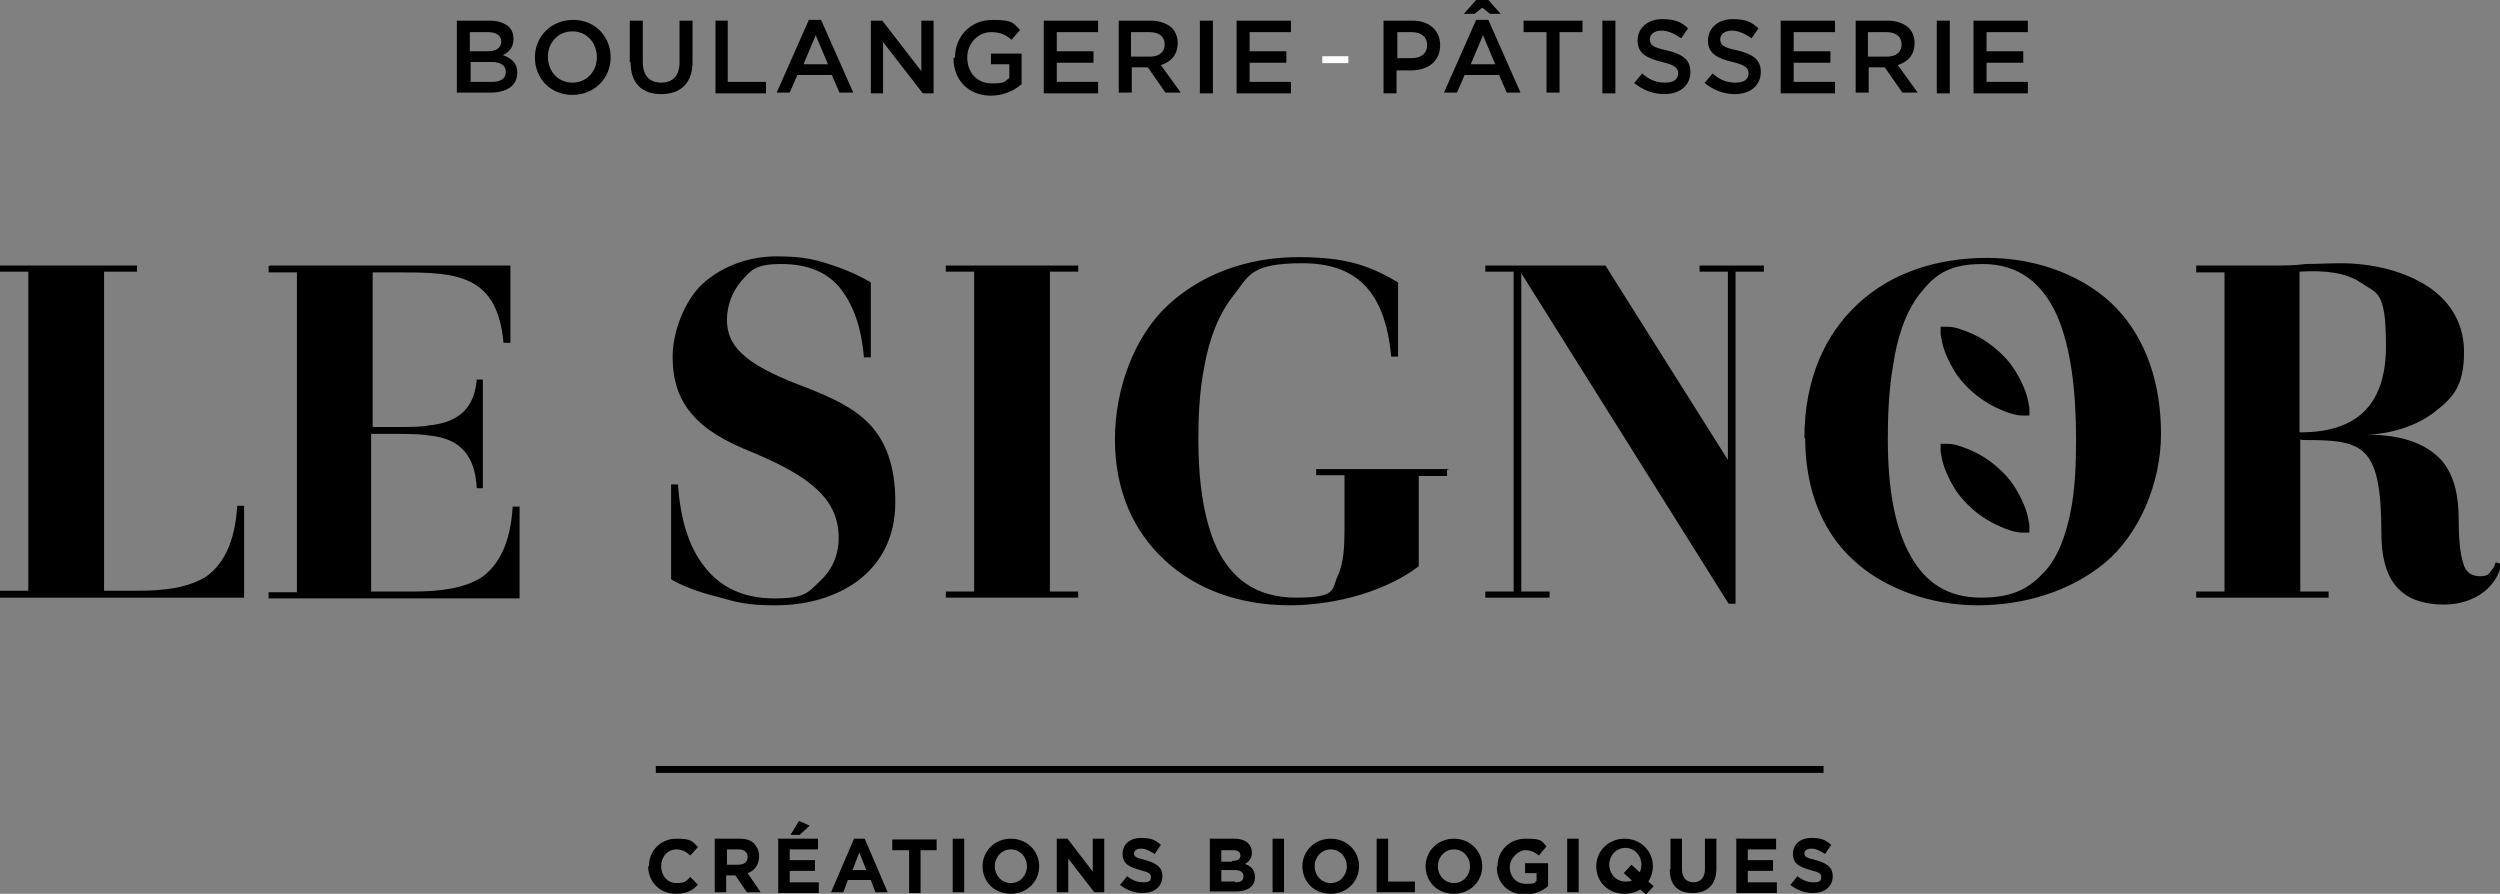 <?xml version="1.0" encoding="UTF-8"?>
<svg id="Calque_1" xmlns="http://www.w3.org/2000/svg" version="1.1" viewBox="0 0 326.7 116.8">
  <rect x="0" y="0" width="326.7" height="116.8" fill="#808080" stroke="none"/>
  <!-- Generator: Adobe Illustrator 29.7.0, SVG Export Plug-In . SVG Version: 2.1.1 Build 138)  -->
  <defs>
    <style>
      .st0 {
        stroke: #fff;
        stroke-miterlimit: 10;
        stroke-width: .9px;
      }
    </style>
  </defs>
  <rect x="85.7" y="100.1" width="152.6" height=".9"/>
  <g>
    <path d="M13.6,77.2h4.4c3.5,0,6.7-.4,9-1.9,2.2-1.6,3.7-4.4,4-9.2h.9v12H0v-.9h3.7v-41.7H0v-.8h17.9v.8h-4.3v41.7Z"/>
    <path d="M35.3,34.7h31.4v10.1h-.9c-.4-4.4-1.9-6.7-4.2-7.9-2.3-1.2-5.4-1.3-8.9-1.3h-4v20.2h3c1.7,0,3.4,0,4.3-.2,4.2-.4,6-2.5,6.3-6h.8v14.2h-.8c-.2-4-1.9-6.5-6.3-6.9-1.2-.2-3-.2-4.6-.2h-2.9v20.6h5.5c3.5,0,6.7-.4,9-1.9,2.2-1.6,3.7-4.4,4-9.2h.9v12h-32.8v-.8h3.7v-41.8h-3.7v-.8Z"/>
    <path d="M113.8,46.7h-.9c-.3-3.7-1.3-6.7-3-8.9-1.7-2.2-4.3-3.3-7.8-3.3s-4,.9-5.2,2.2c-1.2,1.4-1.9,3.2-1.9,5.1,0,4,3.3,6.2,10.5,8.9,3,1.2,6,2.5,8.1,4.7s3.4,5.4,3.4,10.2-2,8.1-4.9,10.3c-3,2.2-6.8,3.2-10.7,3.2s-5.1-.4-7.6-1.1c-2.5-.6-4.8-1.5-6.1-2.3v-12.4h.9c.3,4.5,1.4,8.2,3.5,10.8,2,2.6,5,4.1,9.1,4.1s4.4-.8,6-2.3c1.5-1.4,2.4-3.3,2.4-5.6,0-5-3.6-8-11.3-11.2-3.5-1.4-6.1-2.9-7.8-4.9-1.7-1.9-2.6-4.3-2.6-7.6s1.6-7.4,4-9.6c2.5-2.2,5.9-3.5,9.6-3.5s5.3.5,7.4,1.2,3.7,1.5,4.9,2.2v9.7h0Z"/>
    <path d="M137.2,77.3h3.7v.8h-17.3v-.8h3.7v-41.8h-3.7v-.8h17.3v.8h-3.7v41.8h0Z"/>
    <path d="M189.1,61.4v.8h-3.7v11.8c-2.5,1.9-5.6,3.2-8.6,4-3,.8-6,1.1-8.2,1.1-6.7,0-12.3-2.1-16.4-5.9s-6.5-9.1-6.5-15.8,2.6-13.5,6.9-17.5,10.3-6.3,17.1-6.3,9.7,1.4,13,3.3v9.7h-.9c-.8-8.7-4.7-12.2-11.6-12.2s-7,1.7-9,4.2c-2,2.5-3.2,5.8-3.8,9.2-.7,3.5-.8,6.9-.8,9.7,0,5,.6,10.2,2.4,14.1,1.9,3.9,5,6.5,10.4,6.5s4.6-1.1,5.4-2.8c.8-1.7.9-3.9.9-6.3v-6.9h-3.7v-.8h17.4Z"/>
    <path d="M209.8,34.7l16,25.4h0v-24.6h-3.7v-.8h8.4v.8h-3.7v43.4h-.9l-27.1-43.2h0v41.6h3.7v.8h-8.4v-.8h3.7v-41.8h-3.7v-.8h15.8Z"/>
    <path d="M235.8,57.3c0-7.8,2.7-13.6,7-17.6s10.2-6,16.9-6,13,2.5,16.9,6.6,5.8,9.9,5.8,16.4-2.9,13.2-7.4,16.9-10.5,5.5-16.6,5.5-12.3-2.2-16.3-6c-4-3.7-6.2-9.2-6.2-15.9ZM271.3,57.4c0-6.4-.7-12.1-2.5-16.2-1.9-4.2-5-6.7-9.7-6.7s-6.4,1.6-8.3,4c-1.9,2.5-2.9,5.8-3.4,9.2-.6,3.4-.7,6.9-.7,9.7,0,6.4.9,11.5,2.9,15.1,2,3.7,5,5.6,9.3,5.6s6.3-1.3,8.2-3.3,2.9-5,3.5-8c.6-3,.7-6.4.7-9.4Z"/>
    <path d="M300.6,57.4v19.9h3.7v.8h-17.3v-.8h3.7v-41.7h-3.7v-.9h10c1.5,0,2.9,0,4.3-.2,1.4,0,3-.1,4.8-.1,2.8,0,6.8.6,10.1,2.4,3.2,1.7,5.8,4.7,5.8,9.2s-1.5,6-3.8,7.8-5.6,2.9-8.9,3h0c5,0,8,1.4,9.8,3.4,1.7,2,2.2,4.8,2.2,7.6s.2,4.6.6,5.8c.3,1.2,1.1,1.7,2.2,1.7s1.2-.4,1.5-.8c.2-.2.3-.4.4-.6,0-.2.1-.4.2-.4l.7.2c-.2.9-.7,2.2-1.9,3.3-1.2,1.1-3.1,2-5.6,2-6,0-8.2-3.5-8.2-9.3s-.6-8.9-2.2-10.5-4.2-1.7-8.2-1.7ZM300.6,56.5c7.8,0,11.2-4,11.2-11.3s-1.2-6.8-3.2-8.2-4.8-1.7-8.1-1.5v21Z"/>
  </g>
  <g>
    <path d="M59.8,2.7h4.2c1.1,0,1.9.3,2.5.8.4.4.6.9.6,1.6h0c0,1.2-.7,1.8-1.4,2.1,1.1.4,1.9,1,1.9,2.3h0c0,1.7-1.4,2.6-3.5,2.6h-4.4V2.7h0ZM65.5,5.4c0-.7-.6-1.2-1.7-1.2h-2.4v2.5h2.3c1.1,0,1.8-.4,1.8-1.3h0ZM64.1,8.1h-2.6v2.6h2.8c1.1,0,1.8-.4,1.8-1.3h0c0-.8-.6-1.3-1.9-1.3Z"/>
    <path d="M69.9,7.5h0c0-2.7,2.1-4.9,5-4.9s4.9,2.2,4.9,4.9h0c0,2.7-2.1,4.9-5,4.9-2.9,0-4.9-2.2-4.9-4.9ZM78,7.5h0c0-1.9-1.3-3.4-3.2-3.4s-3.2,1.5-3.2,3.3h0c0,1.9,1.3,3.4,3.2,3.4,1.9,0,3.2-1.5,3.2-3.3Z"/>
    <path d="M82.3,8.1V2.7h1.7v5.4c0,1.8.9,2.7,2.4,2.7s2.4-.9,2.4-2.6V2.7h1.7v5.4c0,2.8-1.6,4.2-4.1,4.2-2.5,0-4-1.4-4-4.2Z"/>
    <path d="M93.4,2.7h1.7v8h5v1.5h-6.6V2.7Z"/>
    <path d="M105.8,2.6h1.5l4.2,9.5h-1.8l-1-2.3h-4.5l-1,2.3h-1.7l4.2-9.5ZM108.2,8.4l-1.6-3.8-1.6,3.8h3.3Z"/>
    <path d="M113.8,2.7h1.5l5.1,6.6V2.7h1.6v9.5h-1.4l-5.2-6.7v6.7h-1.6V2.7Z"/>
    <path d="M124.8,7.5h0c0-2.7,2-4.9,4.9-4.9s2.7.5,3.6,1.3l-1.1,1.3c-.7-.6-1.4-1-2.7-1-1.7,0-3.1,1.5-3.1,3.3h0c0,2,1.3,3.4,3.2,3.4s1.7-.3,2.3-.7v-1.8h-2.4v-1.4h4v4c-.9.8-2.3,1.5-4,1.5-3,0-4.9-2.1-4.9-4.9Z"/>
    <path d="M136.5,2.7h7v1.5h-5.4v2.5h4.8v1.5h-4.8v2.5h5.4v1.5h-7.1V2.7h0Z"/>
    <path d="M146.2,2.7h4.2c1.2,0,2.1.4,2.7.9.5.5.8,1.2.8,2h0c0,1.6-.9,2.5-2.2,2.9l2.6,3.6h-2l-2.3-3.3h-2.1v3.3h-1.7V2.7h0ZM150.3,7.4c1.2,0,1.9-.6,1.9-1.6h0c0-1-.7-1.6-2-1.6h-2.4v3.2h2.4Z"/>
    <path d="M156.8,2.7h1.7v9.5h-1.7V2.7Z"/>
    <path d="M161.7,2.7h7v1.5h-5.4v2.5h4.8v1.5h-4.8v2.5h5.4v1.5h-7.1V2.7h0Z"/>
    <path d="M180.9,2.7h3.7c2.2,0,3.6,1.3,3.6,3.2h0c0,2.2-1.7,3.3-3.8,3.3h-1.9v3h-1.7V2.7h0ZM184.5,7.6c1.3,0,2-.7,2-1.7h0c0-1.1-.8-1.7-2-1.7h-1.9v3.4h1.9Z"/>
    <path d="M193,2.6h1.5l4.2,9.5h-1.8l-1-2.3h-4.5l-1,2.3h-1.7l4.2-9.5ZM193,0h1.5l1.6,1.8h-1.4l-1-.8-1,.8h-1.4l1.6-1.8ZM195.4,8.4l-1.6-3.8-1.6,3.8h3.3Z"/>
    <path d="M202.1,4.2h-3v-1.5h7.7v1.5h-3v7.9h-1.7v-7.9Z"/>
    <path d="M209.4,2.7h1.7v9.5h-1.7V2.7Z"/>
    <path d="M213.6,10.8l1-1.2c.9.8,1.8,1.2,3,1.2s1.7-.5,1.7-1.2h0c0-.7-.4-1.1-2.1-1.5-2-.5-3.2-1.1-3.2-2.8h0c0-1.7,1.4-2.8,3.2-2.8s2.5.4,3.4,1.2l-.9,1.3c-.9-.6-1.7-1-2.6-1s-1.5.5-1.5,1.1h0c0,.8.4,1.1,2.3,1.5,2,.5,3,1.2,3,2.8h0c0,1.8-1.4,2.9-3.4,2.9-1.4,0-2.8-.5-4-1.5Z"/>
    <path d="M222.8,10.8l1-1.2c.9.8,1.8,1.2,3,1.2s1.7-.5,1.7-1.2h0c0-.7-.4-1.1-2.1-1.5-2-.5-3.2-1.1-3.2-2.8h0c0-1.7,1.4-2.8,3.2-2.8s2.5.4,3.4,1.2l-.9,1.3c-.9-.6-1.7-1-2.6-1s-1.5.5-1.5,1.1h0c0,.8.4,1.1,2.3,1.5,2,.5,3,1.2,3,2.8h0c0,1.8-1.4,2.9-3.4,2.9-1.4,0-2.8-.5-4-1.5Z"/>
    <path d="M232.8,2.7h7v1.5h-5.4v2.5h4.8v1.5h-4.8v2.5h5.4v1.5h-7.1V2.7Z"/>
    <path d="M242.5,2.7h4.2c1.2,0,2.1.4,2.7.9.5.5.8,1.2.8,2h0c0,1.6-.9,2.5-2.2,2.9l2.6,3.6h-2l-2.3-3.3h-2.1v3.3h-1.7V2.7ZM246.6,7.4c1.2,0,1.9-.6,1.9-1.6h0c0-1-.7-1.6-2-1.6h-2.4v3.2h2.4Z"/>
    <path d="M253.1,2.7h1.7v9.5h-1.7V2.7Z"/>
    <path d="M258,2.7h7v1.5h-5.4v2.5h4.8v1.5h-4.8v2.5h5.4v1.5h-7.1V2.7Z"/>
  </g>
  <g>
    <path d="M84.8,113.2h0c0-2,1.5-3.6,3.6-3.6s2.1.4,2.8,1.1l-1,1.1c-.5-.5-1.1-.8-1.8-.8-1.2,0-2,1-2,2.2h0c0,1.2.8,2.2,2,2.2s1.3-.3,1.8-.8l1,1c-.7.8-1.5,1.2-2.9,1.2-2.1,0-3.6-1.6-3.6-3.6Z"/>
    <path d="M93.4,109.6h3.2c.9,0,1.6.2,2,.7s.6.9.6,1.6h0c0,1.1-.6,1.9-1.5,2.2l1.7,2.5h-1.8l-1.5-2.2h-1.2v2.2h-1.5v-7h0ZM96.5,113c.8,0,1.2-.4,1.2-1h0c0-.7-.5-1-1.2-1h-1.5v2h1.6Z"/>
    <path d="M101.6,109.6h5.3v1.4h-3.7v1.4h3.3v1.4h-3.3v1.5h3.8v1.4h-5.3v-7ZM104.5,107.3l1.3.6-1.3,1.2h-1.2l1.1-1.8Z"/>
    <path d="M111.6,109.6h1.4l3,7h-1.6l-.6-1.6h-3l-.6,1.6h-1.6l3-7ZM113.2,113.7l-.9-2.3-.9,2.3h1.9Z"/>
    <path d="M118.7,111.1h-2.1v-1.4h5.8v1.4h-2.1v5.6h-1.5v-5.6Z"/>
    <path d="M124.5,109.6h1.5v7h-1.5v-7Z"/>
    <path d="M128.4,113.2h0c0-2,1.6-3.6,3.7-3.6s3.7,1.6,3.7,3.6h0c0,2-1.6,3.6-3.7,3.6-2.2,0-3.7-1.6-3.7-3.6ZM134.2,113.2h0c0-1.2-.9-2.2-2.1-2.2s-2.1,1-2.1,2.2h0c0,1.2.9,2.2,2.1,2.2,1.2,0,2.1-1,2.1-2.2Z"/>
    <path d="M138.1,109.6h1.4l3.3,4.3v-4.3h1.5v7h-1.3l-3.4-4.4v4.4h-1.5v-7h0Z"/>
    <path d="M146.4,115.6l.9-1.1c.6.5,1.3.8,2.1.8s1-.2,1-.7h0c0-.4-.2-.6-1.4-.9-1.4-.4-2.3-.8-2.3-2.1h0c0-1.3,1-2.1,2.4-2.1s1.9.3,2.6.9l-.8,1.2c-.6-.4-1.2-.7-1.8-.7s-.9.3-.9.6h0c0,.5.3.6,1.5.9,1.4.4,2.2.9,2.2,2.1h0c0,1.4-1.1,2.2-2.6,2.2-1.1,0-2.1-.4-3-1.1Z"/>
    <path d="M158.1,109.6h3.2c.8,0,1.4.2,1.8.6.3.3.5.7.5,1.2h0c0,.8-.4,1.2-.9,1.5.8.3,1.3.8,1.3,1.7h0c0,1.3-1,1.9-2.6,1.9h-3.3v-7ZM161,112.5c.7,0,1.1-.2,1.1-.7h0c0-.5-.4-.7-1-.7h-1.5v1.5h1.4ZM161.4,115.3c.7,0,1.1-.2,1.1-.8h0c0-.5-.4-.8-1.1-.8h-1.8v1.5h1.8Z"/>
    <path d="M166.3,109.6h1.5v7h-1.5v-7Z"/>
    <path d="M170.2,113.2h0c0-2,1.6-3.6,3.7-3.6s3.7,1.6,3.7,3.6h0c0,2-1.6,3.6-3.7,3.6-2.2,0-3.7-1.6-3.7-3.6ZM176,113.2h0c0-1.2-.9-2.2-2.1-2.2s-2.1,1-2.1,2.2h0c0,1.2.9,2.2,2.1,2.2,1.2,0,2.1-1,2.1-2.2Z"/>
    <path d="M179.9,109.6h1.5v5.6h3.5v1.4h-5v-7h0Z"/>
    <path d="M186.3,113.2h0c0-2,1.6-3.6,3.7-3.6s3.7,1.6,3.7,3.6h0c0,2-1.6,3.6-3.7,3.6-2.2,0-3.7-1.6-3.7-3.6ZM192.1,113.2h0c0-1.2-.9-2.2-2.1-2.2s-2.1,1-2.1,2.2h0c0,1.2.9,2.2,2.1,2.2,1.2,0,2.1-1,2.1-2.2Z"/>
    <path d="M195.7,113.2h0c0-2,1.5-3.6,3.7-3.6s2,.3,2.7,1l-1,1.2c-.5-.4-1-.7-1.8-.7s-2,1-2,2.2h0c0,1.3.9,2.2,2.1,2.2s1.1-.1,1.4-.4v-1h-1.5v-1.3h3v3c-.7.6-1.7,1.1-3,1.1-2.2,0-3.7-1.5-3.7-3.6Z"/>
    <path d="M204.8,109.6h1.5v7h-1.5v-7Z"/>
    <path d="M214.4,116.2c-.6.4-1.3.6-2.1.6-2.2,0-3.7-1.6-3.7-3.6h0c0-2,1.6-3.6,3.7-3.6s3.7,1.6,3.7,3.6h0c0,.7-.2,1.4-.6,2l.7.6-1,1.1-.8-.7ZM213.3,115.1l-1.1-1,1-1.1,1.1,1c.1-.3.2-.6.2-1h0c0-1.2-.9-2.2-2.1-2.2s-2.1,1-2.1,2.2h0c0,1.2.9,2.2,2.1,2.2.3,0,.7,0,.9-.2Z"/>
    <path d="M218.3,113.6v-4h1.5v4c0,1.1.6,1.7,1.5,1.7s1.5-.6,1.5-1.7v-4h1.5v3.9c0,2.1-1.2,3.2-3.1,3.2s-3-1-3-3.1Z"/>
    <path d="M226.8,109.6h5.3v1.4h-3.7v1.4h3.3v1.4h-3.3v1.5h3.8v1.4h-5.3v-7h0Z"/>
    <path d="M234,115.6l.9-1.1c.6.5,1.3.8,2.1.8s1-.2,1-.7h0c0-.4-.2-.6-1.4-.9-1.4-.4-2.3-.8-2.3-2.1h0c0-1.3,1-2.1,2.4-2.1s1.9.3,2.6.9l-.8,1.2c-.6-.4-1.2-.7-1.8-.7s-.9.3-.9.6h0c0,.5.3.6,1.5.9,1.4.4,2.2.9,2.2,2.1h0c0,1.4-1.1,2.2-2.6,2.2-1.1,0-2.1-.4-3-1.1Z"/>
  </g>
  <line class="st0" x1="172.8" y1="7.8" x2="176.2" y2="7.8"/>
  <path d="M253.6,42.7s0,0,.3,0c.2,0,.4,0,.7,0,.6,0,1.3.2,2.1.5.8.3,1.7.7,2.5,1.2.8.5,1.7,1.2,2.4,1.9,1.5,1.4,2.5,3.3,3.1,4.9.3.8.4,1.6.5,2.1,0,.3,0,.5,0,.7,0,.2,0,.3,0,.3,0,0,0,0-.3,0-.2,0-.4,0-.7,0-.6,0-1.3-.2-2.1-.5-1.6-.6-3.4-1.6-4.9-3.1-.7-.7-1.4-1.5-1.9-2.4-.5-.8-.9-1.7-1.2-2.5-.3-.8-.4-1.6-.5-2.1,0-.3,0-.5,0-.7,0-.2,0-.3,0-.3Z"/>
  <path d="M253.6,58s0,0,.3,0c.2,0,.4,0,.7,0,.6,0,1.3.2,2.1.5.8.3,1.7.7,2.5,1.2.8.5,1.7,1.2,2.4,1.9,1.5,1.4,2.5,3.3,3.1,4.9.3.8.4,1.6.5,2.1,0,.3,0,.5,0,.7,0,.2,0,.3,0,.3,0,0,0,0-.3,0-.2,0-.4,0-.7,0-.6,0-1.3-.2-2.1-.5-1.6-.6-3.4-1.6-4.9-3.1-.7-.7-1.4-1.5-1.9-2.4-.5-.8-.9-1.7-1.2-2.5-.3-.8-.4-1.6-.5-2.1,0-.3,0-.5,0-.7,0-.2,0-.3,0-.3Z"/>
</svg>